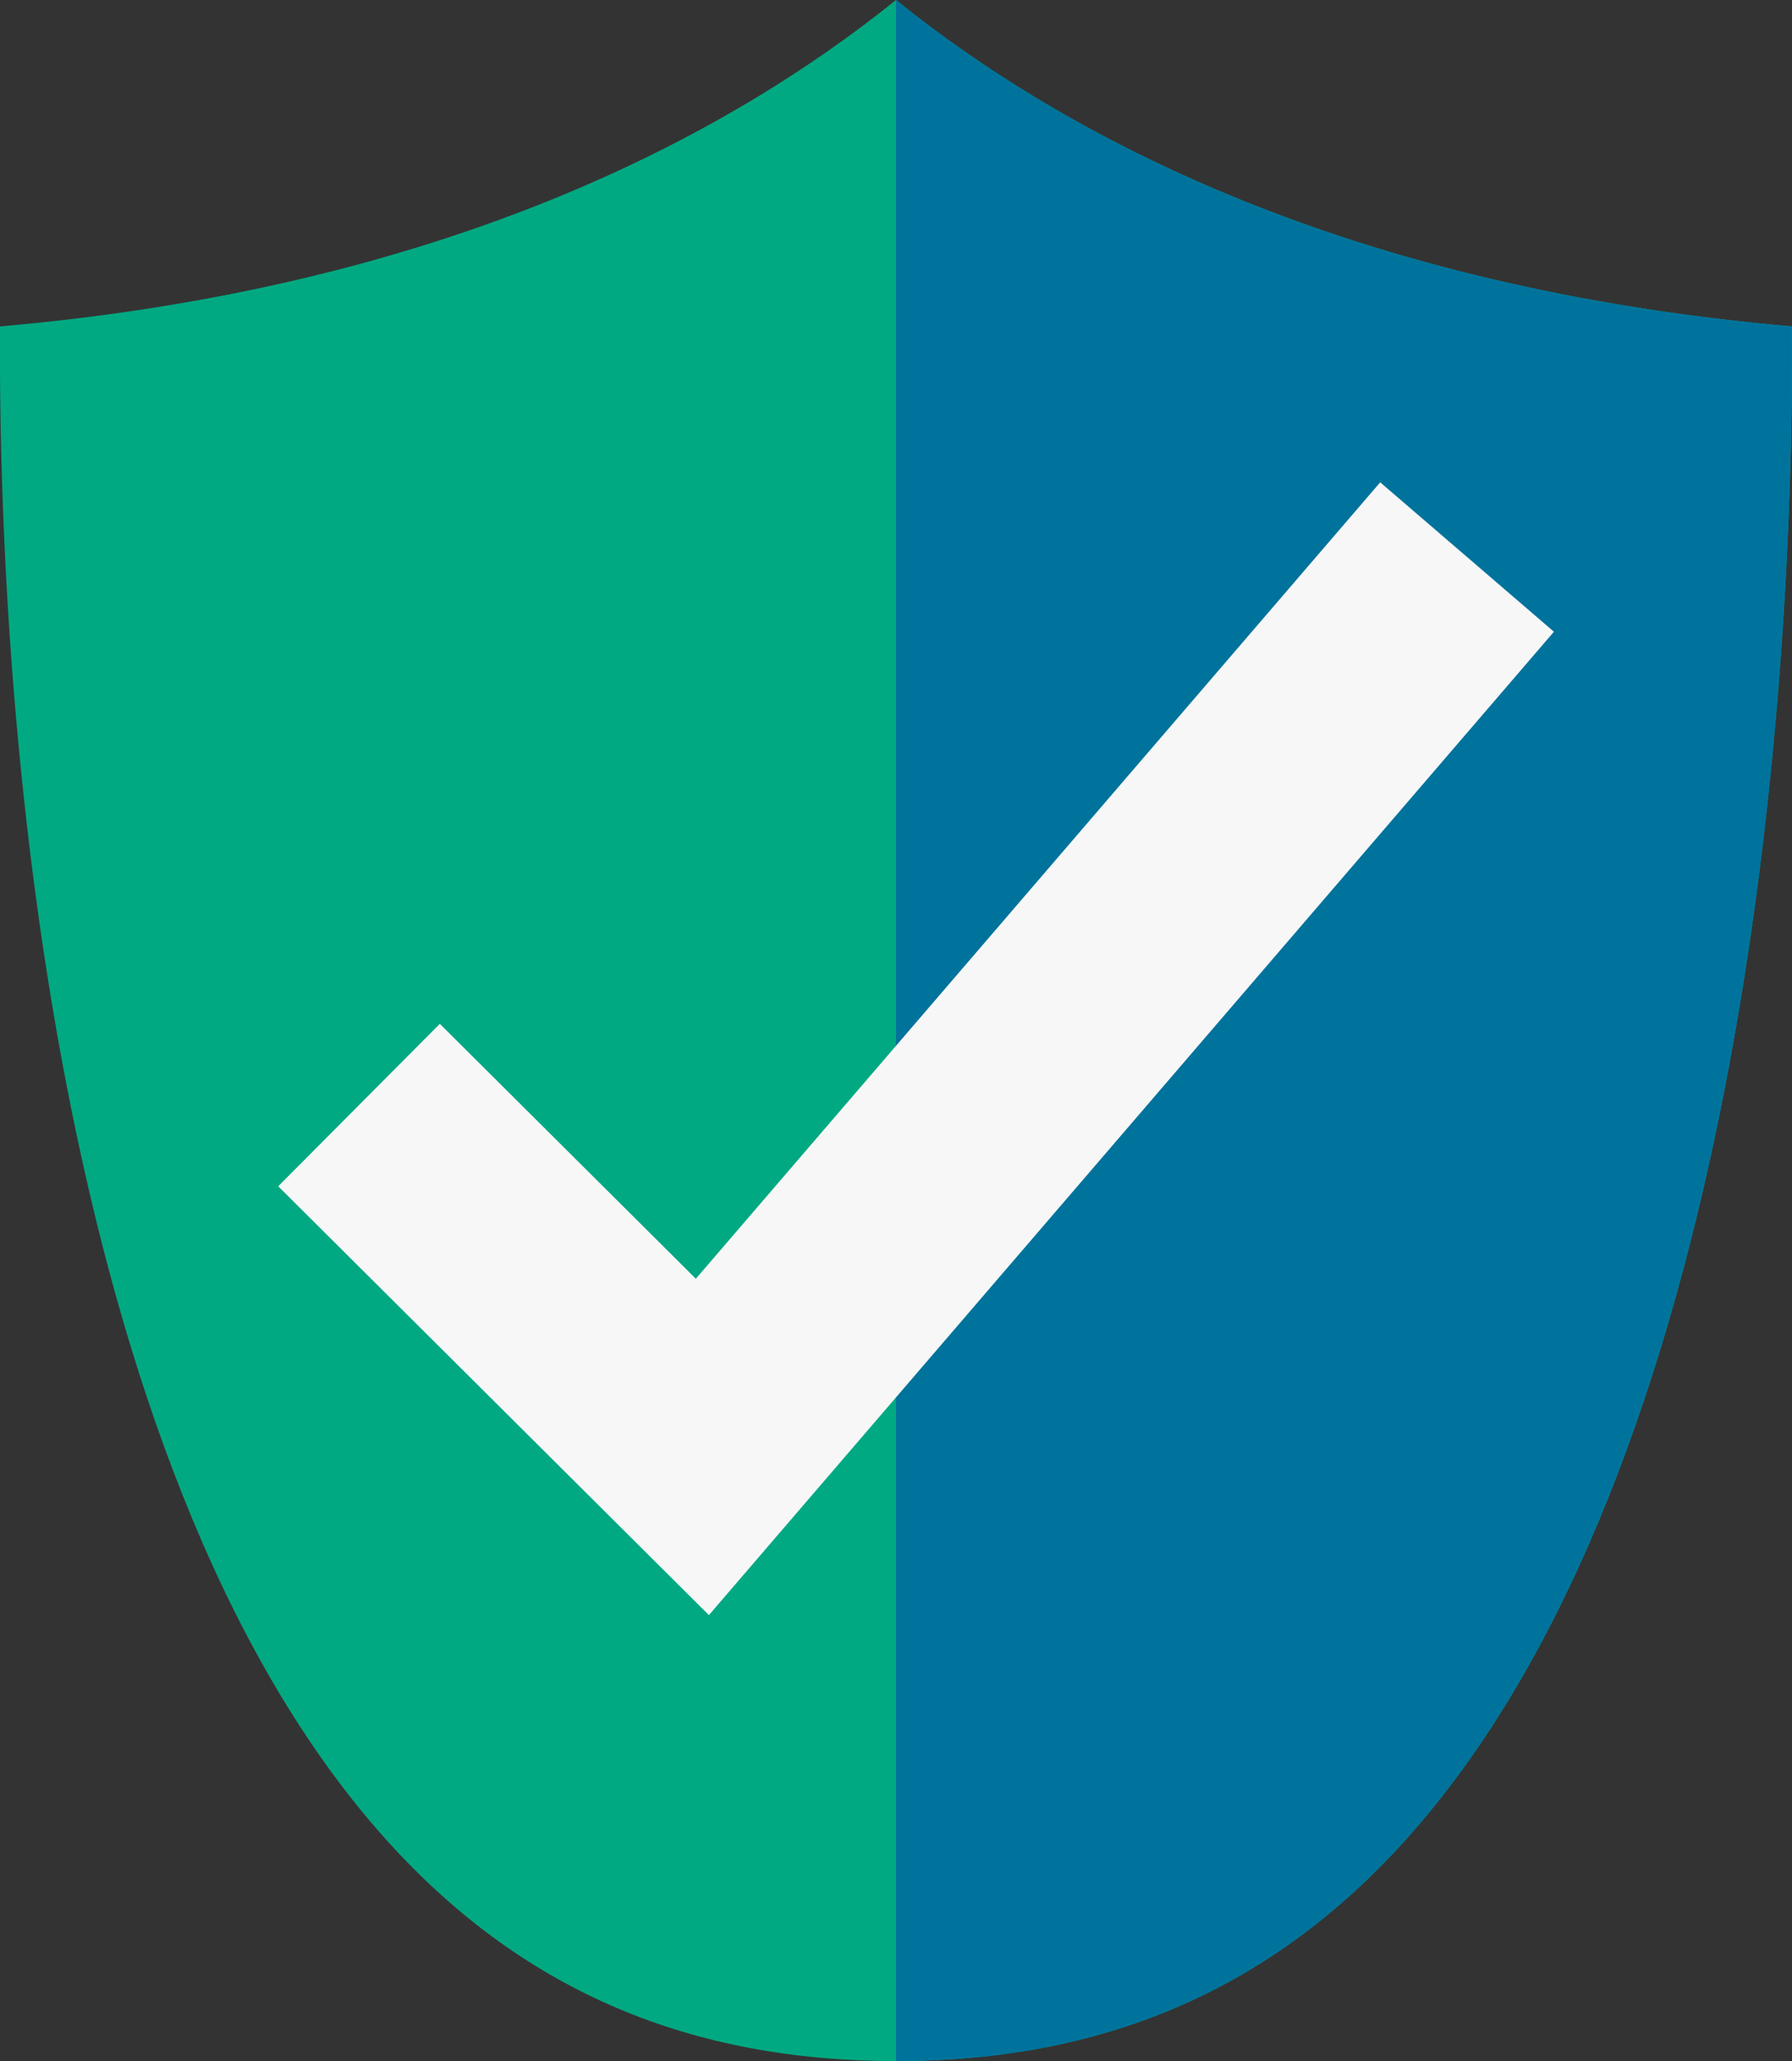 <?xml version="1.0" encoding="UTF-8"?>
<svg id="_レイヤー_2" data-name="レイヤー 2" xmlns="http://www.w3.org/2000/svg" viewBox="0 0 175.15 201.36">
  <rect x="0" y="0" width="175.15" height="201.36" fill="#333333" stroke="none"/>
  <defs>
    <style>
      .cls-1 {
        fill: #00739d;
      }

      .cls-2 {
        fill: none;
        stroke: #f7f7f7;
        stroke-miterlimit: 10;
        stroke-width: 22.39px;
      }

      .cls-3 {
        fill: #01a982;
      }
    </style>
  </defs>
  <g id="_レイヤー_3" data-name="レイヤー 3">
    <path class="cls-3" d="M87.57,201.36c-20.06,0-36.11-6.8-49.07-20.8C6.22,145.71-.25,73.5,0,31.89,43.39,28.11,71.03,13.33,87.57,0c16.54,13.33,44.19,28.11,87.57,31.89.26,41.6-6.21,113.81-38.5,148.67-12.96,13.99-29.01,20.8-49.07,20.8Z"/>
    <path class="cls-1" d="M87.57,201.36c20.06,0,36.11-6.8,49.07-20.8,32.29-34.86,38.76-107.08,38.5-148.67C131.76,28.11,104.12,13.33,87.57,0v201.36Z"/>
    <polyline class="cls-2" points="35.09 107.96 68.65 141.36 143.39 54.42"/>
  </g>
</svg>